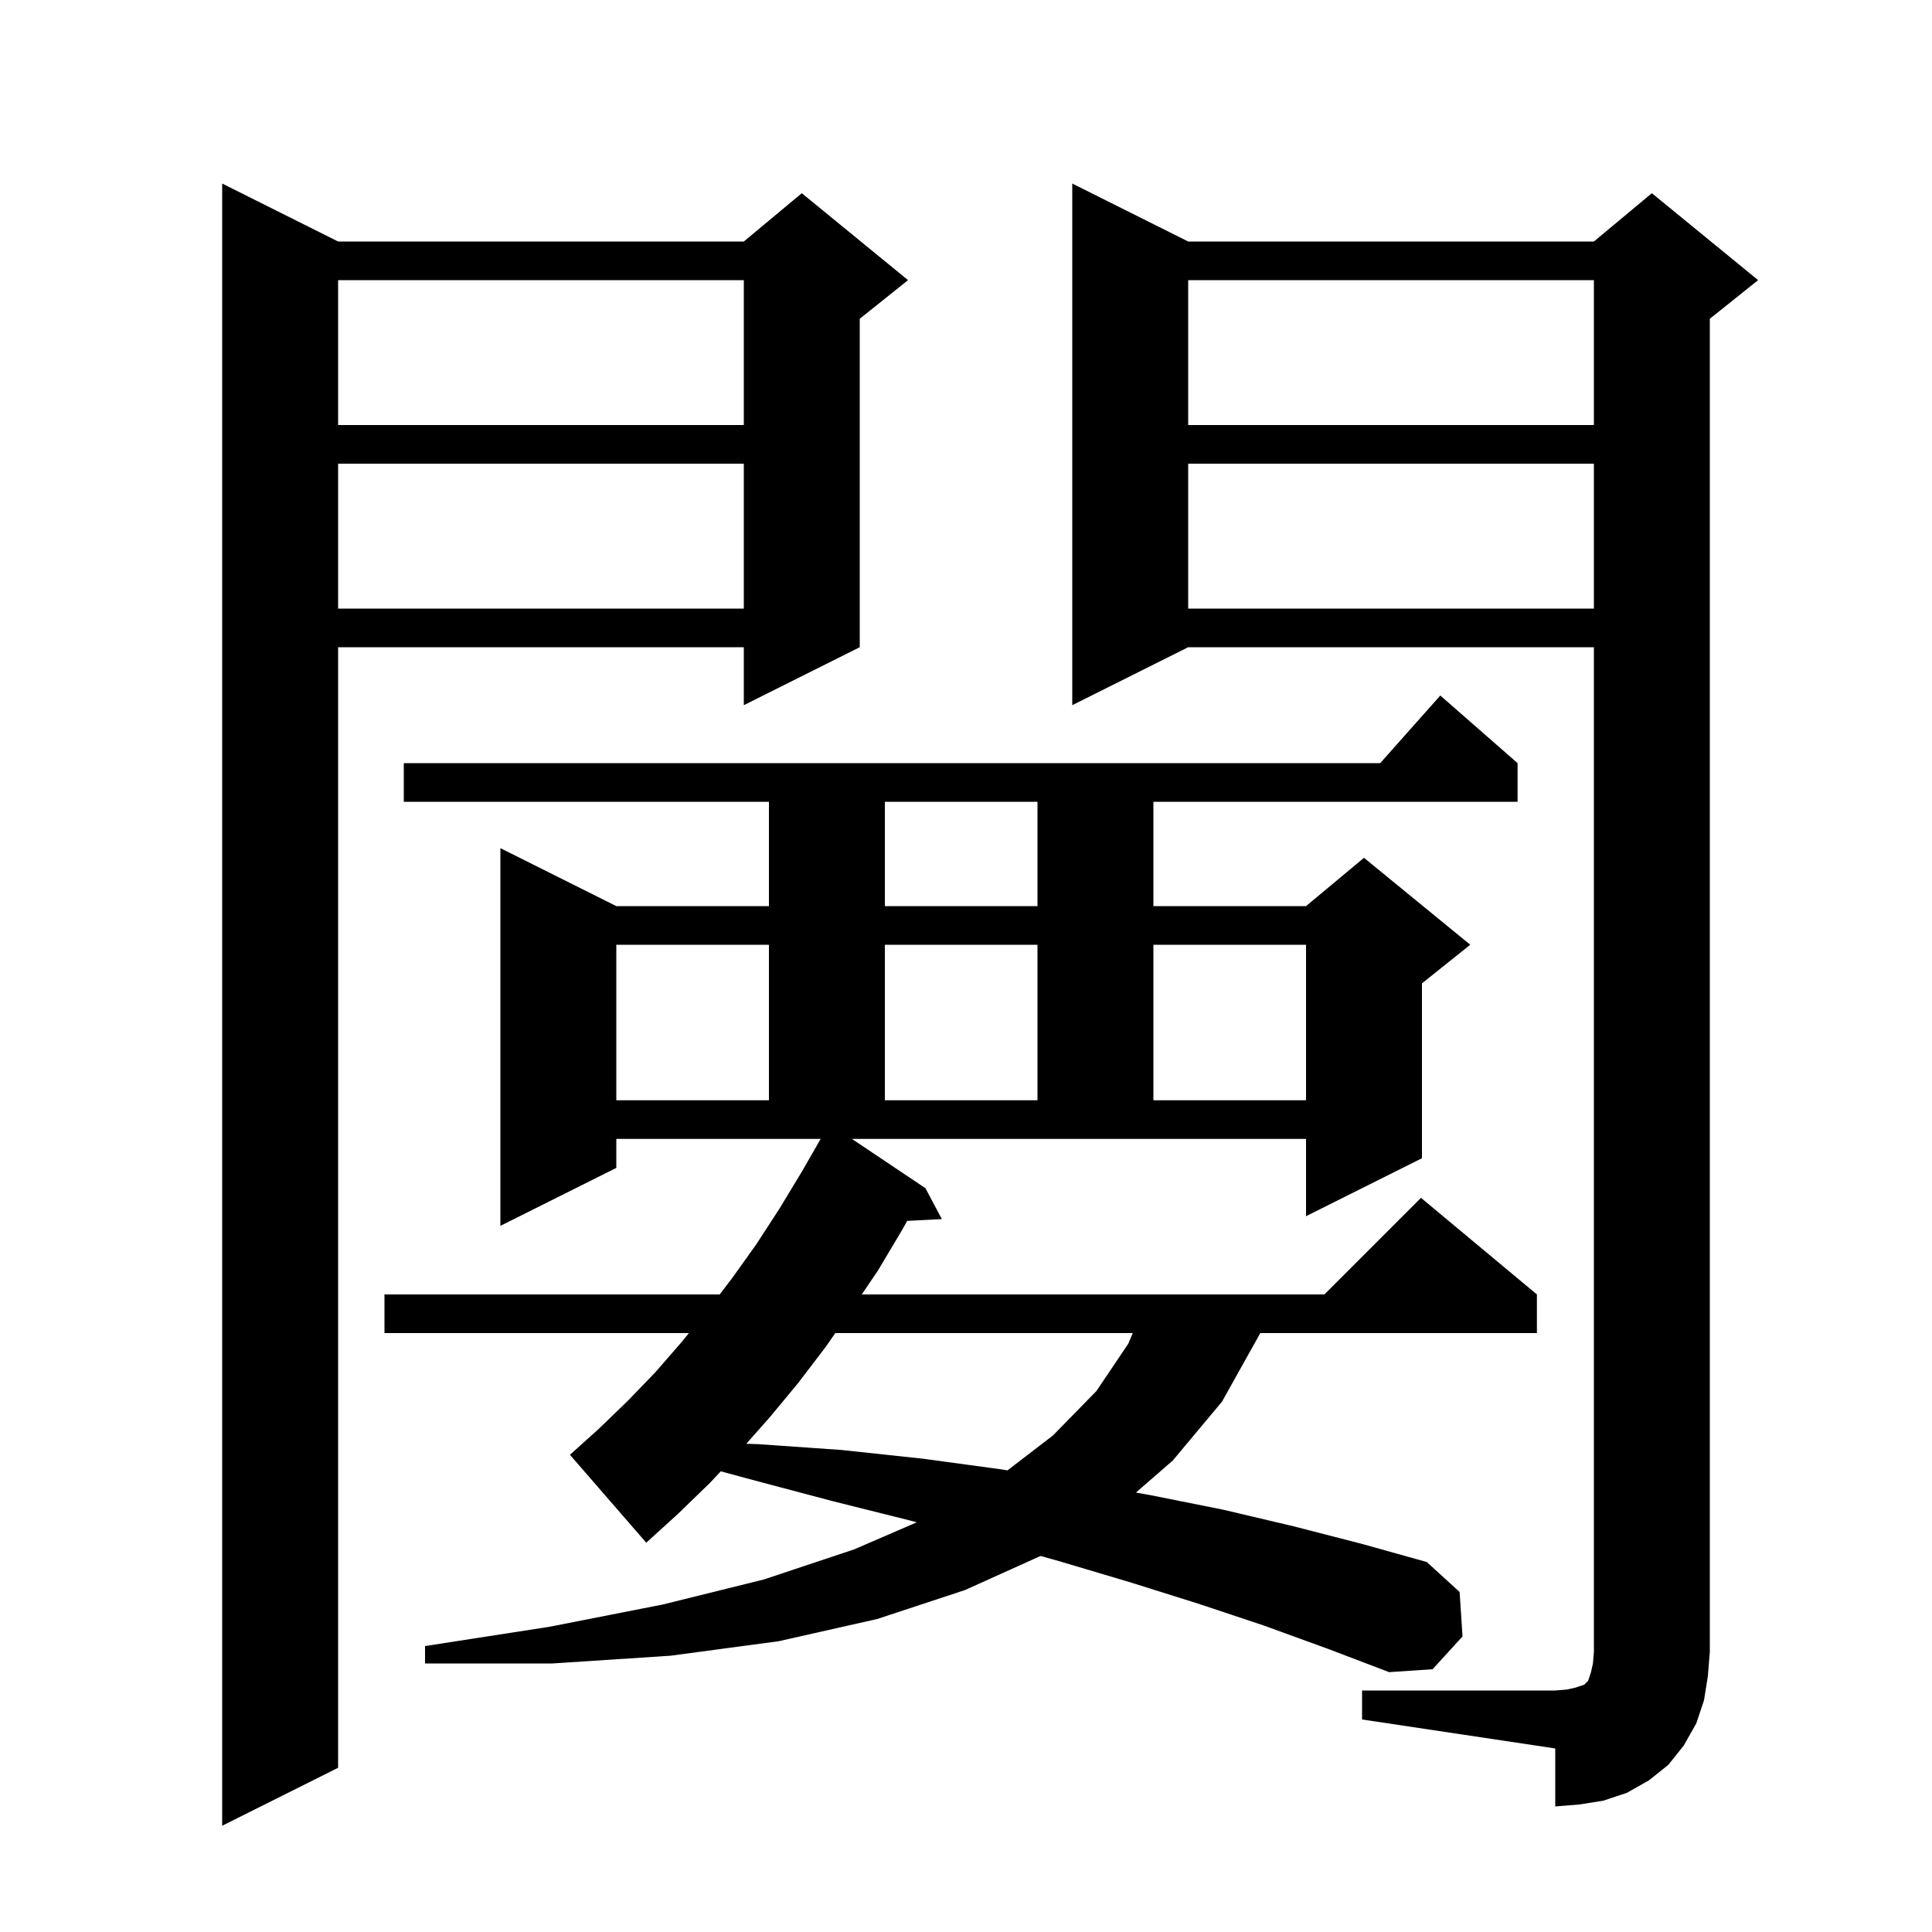 <svg xmlns="http://www.w3.org/2000/svg" xmlns:xlink="http://www.w3.org/1999/xlink" version="1.1" baseProfile="full" viewBox="0 0 200 200" width="200" height="200">
<g fill="black">
<path d="M 35.0 25.0 L 77.0 25.0 L 83.0 20.0 L 94.0 29.0 L 89.0 33.0 L 89.0 67.0 L 77.0 73.0 L 77.0 67.0 L 35.0 67.0 L 35.0 183.0 L 23.0 189.0 L 23.0 19.0 Z M 141.0 175.0 L 161.0 175.0 L 162.2 174.9 L 163.1 174.7 L 164.0 174.4 L 164.4 174.0 L 164.7 173.1 L 164.9 172.2 L 165.0 171.0 L 165.0 67.0 L 123.0 67.0 L 111.0 73.0 L 111.0 19.0 L 123.0 25.0 L 165.0 25.0 L 171.0 20.0 L 182.0 29.0 L 177.0 33.0 L 177.0 171.0 L 176.8 173.5 L 176.4 176.0 L 175.6 178.4 L 174.3 180.7 L 172.7 182.7 L 170.7 184.3 L 168.4 185.6 L 166.0 186.4 L 163.5 186.8 L 161.0 187.0 L 161.0 181.0 L 141.0 178.0 Z M 95.8 123.0 L 97.5 126.2 L 93.91 126.386 L 93.4 127.3 L 90.9 131.5 L 89.213 134.0 L 137.1 134.0 L 147.1 124.0 L 159.1 134.0 L 159.1 138.0 L 130.457 138.0 L 130.3 138.3 L 126.5 145.1 L 121.4 151.2 L 117.593 154.508 L 119.2 154.8 L 126.7 156.3 L 133.9 158.0 L 140.9 159.8 L 147.7 161.7 L 151.1 164.8 L 151.4 169.4 L 148.3 172.8 L 143.8 173.1 L 137.5 170.7 L 130.9 168.3 L 124.0 166.0 L 117.0 163.8 L 109.6 161.6 L 107.717 161.073 L 99.9 164.6 L 90.8 167.6 L 80.6 169.9 L 69.4 171.4 L 57.2 172.2 L 44.0 172.2 L 44.0 170.4 L 56.9 168.4 L 68.6 166.1 L 79.1 163.5 L 88.4 160.4 L 94.908 157.588 L 94.2 157.4 L 86.2 155.4 L 77.9 153.2 L 74.616 152.312 L 73.5 153.5 L 70.2 156.7 L 66.9 159.7 L 59.0 150.6 L 62.0 147.9 L 65.0 145.0 L 67.8 142.1 L 70.5 139.0 L 71.318 138.0 L 39.8 138.0 L 39.8 134.0 L 74.5 134.0 L 75.8 132.3 L 78.3 128.8 L 80.7 125.1 L 83.0 121.3 L 84.955 117.9 L 63.8 117.9 L 63.8 120.9 L 51.8 126.9 L 51.8 87.8 L 63.8 93.8 L 79.6 93.8 L 79.6 83.0 L 41.8 83.0 L 41.8 79.0 L 142.878 79.0 L 149.1 72.0 L 157.1 79.0 L 157.1 83.0 L 119.4 83.0 L 119.4 93.8 L 135.2 93.8 L 141.2 88.8 L 152.2 97.8 L 147.2 101.8 L 147.2 119.9 L 135.2 125.9 L 135.2 117.9 L 88.188 117.9 Z M 86.469 138.0 L 85.5 139.4 L 82.6 143.2 L 79.7 146.7 L 77.258 149.458 L 78.5 149.5 L 87.1 150.1 L 95.5 151.0 L 103.6 152.1 L 104.293 152.214 L 109.0 148.6 L 113.5 144.0 L 116.8 139.1 L 117.261 138.0 Z M 63.8 97.8 L 63.8 113.9 L 79.6 113.9 L 79.6 97.8 Z M 91.6 97.8 L 91.6 113.9 L 107.4 113.9 L 107.4 97.8 Z M 119.4 97.8 L 119.4 113.9 L 135.2 113.9 L 135.2 97.8 Z M 91.6 83.0 L 91.6 93.8 L 107.4 93.8 L 107.4 83.0 Z M 123.0 48.0 L 123.0 63.0 L 165.0 63.0 L 165.0 48.0 Z M 35.0 48.0 L 35.0 63.0 L 77.0 63.0 L 77.0 48.0 Z M 123.0 29.0 L 123.0 44.0 L 165.0 44.0 L 165.0 29.0 Z M 35.0 29.0 L 35.0 44.0 L 77.0 44.0 L 77.0 29.0 Z " />
</g>
</svg>

